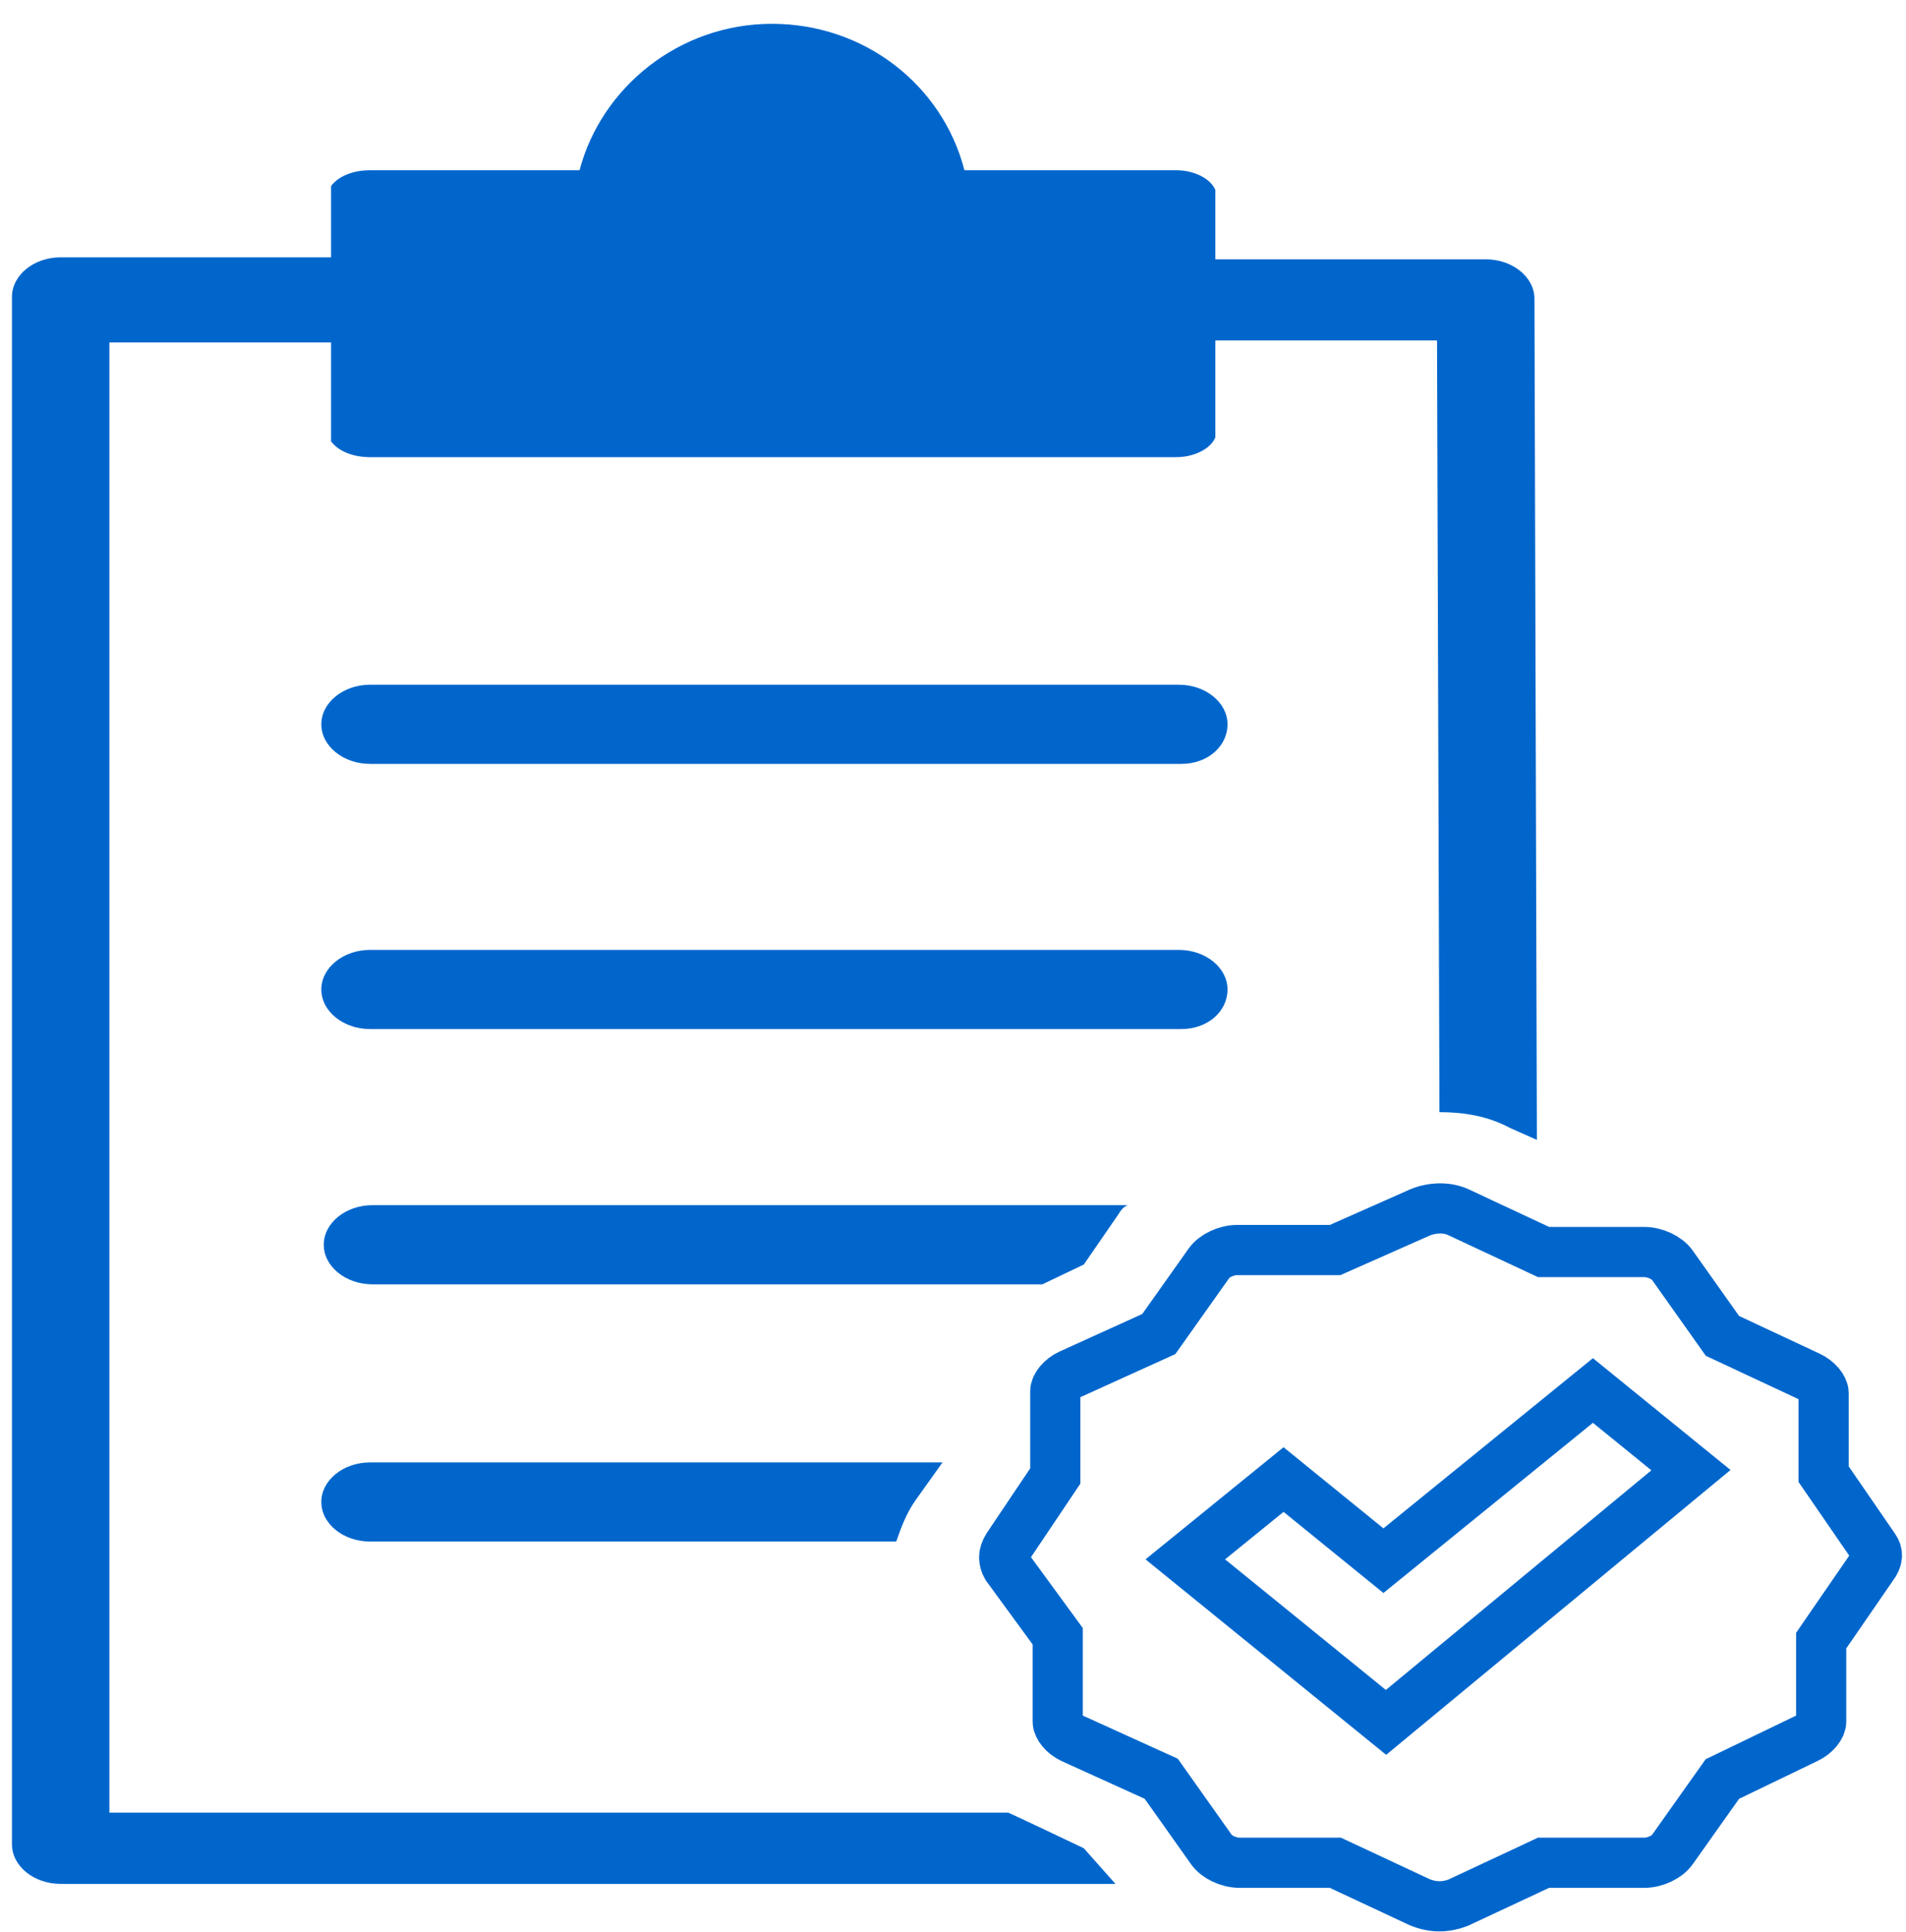 <?xml version="1.0" encoding="UTF-8"?>
<svg width="76px" height="77px" viewBox="0 0 76 77" version="1.1" xmlns="http://www.w3.org/2000/svg" xmlns:xlink="http://www.w3.org/1999/xlink">
    <!-- Generator: Sketch 48.2 (47327) - http://www.bohemiancoding.com/sketch -->
    <title>ico-verifica stato domanda</title>
    <desc>Created with Sketch.</desc>
    <defs></defs>
    <g id="1.-Home" stroke="none" stroke-width="1" fill="none" fill-rule="evenodd" transform="translate(-503, -1067)">
        <g id="Servizi-online-per-imprese" transform="translate(0, 987)">
            <g id="1" transform="translate(416, 60)">
                <g id="ico-verifica-stato-domanda" transform="translate(87.442, 20)">
                    <path d="M42.774,73.666 L44.036,75.086 L1.978,75.086 C0.909,75.086 0.035,74.376 0.035,73.508 L0.035,11.833 C0.035,10.966 0.909,10.256 1.978,10.256 L12.759,10.256 L12.759,7.416 C13.051,7.022 13.634,6.785 14.314,6.785 L22.667,6.785 C23.541,3.473 26.649,0.949 30.34,0.949 C34.032,0.949 37.14,3.394 38.014,6.785 L46.465,6.785 C47.145,6.785 47.824,7.101 48.019,7.574 L48.019,10.335 L58.8,10.335 C59.869,10.335 60.743,11.044 60.743,11.912 L60.84,45.431 L59.772,44.958 C58.898,44.485 57.926,44.327 56.955,44.327 L56.858,13.568 L48.019,13.568 L48.019,17.433 C47.824,17.906 47.145,18.221 46.465,18.221 L14.314,18.221 C13.634,18.221 13.051,17.985 12.759,17.591 L12.759,13.647 L3.92,13.647 L3.92,72.246 L39.762,72.246 C39.957,72.325 42.774,73.666 42.774,73.666 Z M36.071,59.785 C35.683,60.337 35.489,60.889 35.294,61.441 L14.314,61.441 C13.245,61.441 12.371,60.732 12.371,59.864 C12.371,58.997 13.245,58.287 14.314,58.287 L37.14,58.287 L36.071,59.785 Z M42.774,50.4 L41.122,51.189 L14.411,51.189 C13.342,51.189 12.468,50.479 12.468,49.611 C12.468,48.744 13.342,48.034 14.411,48.034 L44.522,48.034 C44.328,48.113 44.231,48.27 44.133,48.428 L42.774,50.4 Z M46.659,30.446 L14.314,30.446 C13.245,30.446 12.371,29.736 12.371,28.869 C12.371,28.001 13.245,27.291 14.314,27.291 L46.562,27.291 C47.63,27.291 48.504,28.001 48.504,28.869 C48.504,29.736 47.727,30.446 46.659,30.446 Z M46.659,41.015 L14.314,41.015 C13.245,41.015 12.371,40.305 12.371,39.437 C12.371,38.57 13.245,37.86 14.314,37.86 L46.562,37.86 C47.63,37.86 48.504,38.57 48.504,39.437 C48.504,40.305 47.727,41.015 46.659,41.015 Z" id="Combined-Shape" fill="#0066CC" fill-rule="nonzero"></path>
                    <path d="M74.301,61.702 L74.295,61.693 L72.273,58.755 L72.273,55.526 C72.273,55.326 72.047,55.023 71.684,54.855 L68.239,53.244 L68.087,53.029 L66.239,50.423 C66.036,50.135 65.562,49.901 65.114,49.901 L61.104,49.901 L60.902,49.807 L57.7,48.31 C57.28,48.115 56.693,48.115 56.194,48.317 L52.795,49.822 L48.893,49.822 C48.445,49.822 47.971,50.056 47.766,50.347 L45.764,53.171 L45.518,53.282 L42.223,54.777 C41.863,54.944 41.637,55.247 41.637,55.447 L41.637,58.828 L41.467,59.081 L39.74,61.65 C39.639,61.814 39.597,61.951 39.597,62.072 C39.597,62.194 39.639,62.331 39.695,62.429 L41.734,65.216 L41.734,68.619 C41.734,68.819 41.96,69.122 42.313,69.285 L45.861,70.895 L46.018,71.116 L47.865,73.722 C48.068,74.01 48.542,74.244 48.99,74.244 L52.806,74.244 L53.007,74.338 L56.166,75.815 C56.437,75.926 56.698,75.979 56.955,75.979 C57.212,75.979 57.473,75.926 57.697,75.836 L61.104,74.244 L65.114,74.244 C65.562,74.244 66.036,74.01 66.241,73.719 L68.236,70.906 L68.468,70.794 L71.59,69.289 C71.95,69.122 72.176,68.819 72.176,68.619 L72.176,65.39 L72.352,65.133 L74.229,62.409 C74.438,62.138 74.446,61.908 74.301,61.702 Z M54.721,62.204 L63.074,55.421 L66.983,58.595 L54.824,68.649 L46.821,62.151 L50.738,58.97 L54.721,62.204 Z" id="Combined-Shape" stroke="#0066CC" stroke-width="2"></path>
                </g>
            </g>
        </g>
    </g>
</svg>